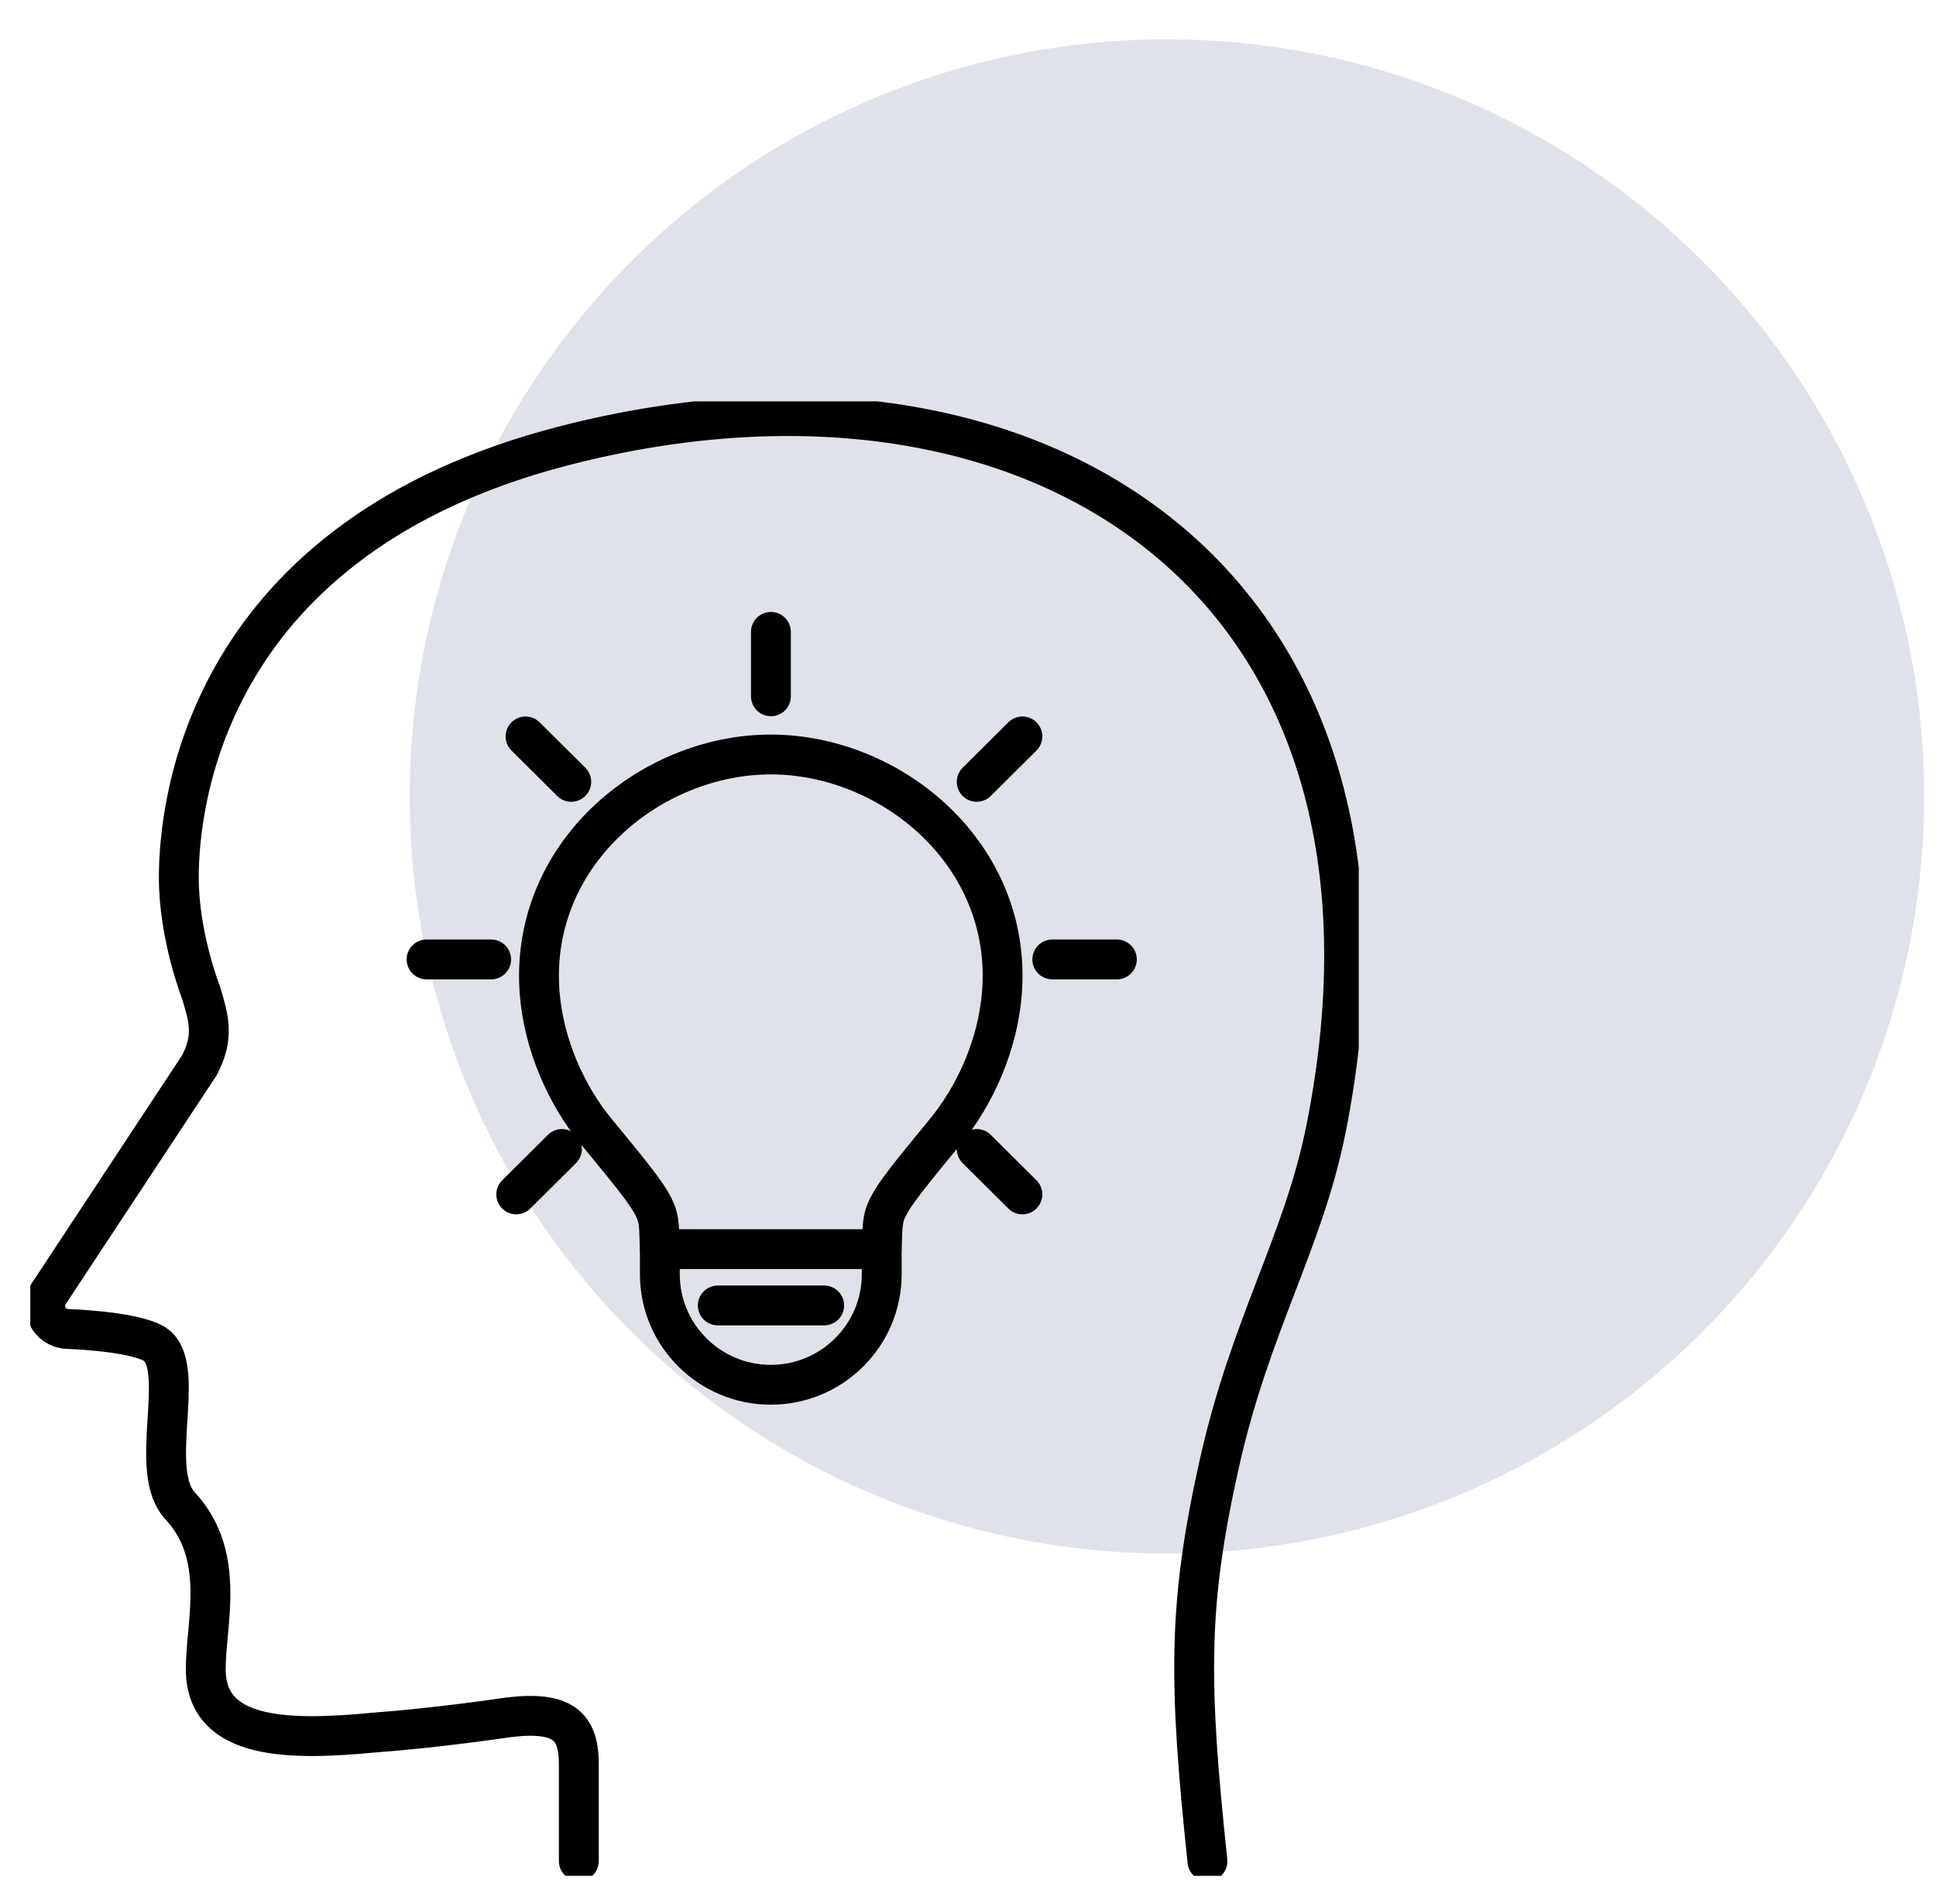 <?xml version="1.0" encoding="UTF-8"?>
<svg id="Layer_1" data-name="Layer 1" xmlns="http://www.w3.org/2000/svg" xmlns:xlink="http://www.w3.org/1999/xlink" viewBox="0 0 145.73 143.34">
  <defs>
    <style>
      .cls-1 {
        fill: rgba(206, 210, 224, .63);
      }

      .cls-2, .cls-3 {
        fill: none;
      }

      .cls-3 {
        stroke: #000;
        stroke-linecap: round;
        stroke-linejoin: round;
        stroke-width: 3px;
      }

      .cls-4 {
        clip-path: url(#clippath);
      }
    </style>
    <clipPath id="clippath">
      <rect class="cls-2" x="2.28" y="30.22" width="100" height="111"/>
    </clipPath>
  </defs>
  <circle class="cls-1" cx="87.84" cy="59.96" r="57"/>
  <g class="cls-4">
    <g>
      <path class="cls-3" d="M90.89,140.12c-1.45-13.64-1.46-19.35.87-29.83,2.33-10.51,6.34-16.73,8.05-25.28,8.19-41.04-21.65-60.6-57.24-51.48-27.02,6.92-29.11,26.83-29.11,32.53,0,4.44,1.68,8.69,1.68,8.69.56,1.89,1.02,3.28-.14,5.46l-11.25,17.06c-.86,1.13-.06,2.75,1.36,2.78,0,0,5.64.18,6.8,1.35,2.05,2.08-.79,9.35,1.65,11.97,3.54,3.81,1.89,8.93,1.93,12.38.06,5.29,6.37,5.28,12.61,4.69,5.08-.38,9.91-1.12,10.15-1.15,4.17-.51,5.32.69,5.32,3.51v7.31"/>
      <path class="cls-3" d="M58.03,56.8c-9.12,0-18.21,7.56-17.41,17.93.3,3.89,1.99,7.7,4.28,10.48,5.22,6.33,4.61,5.72,4.77,8.83h16.7c.16-3.11-.44-2.5,4.77-8.83,2.29-2.78,3.98-6.59,4.28-10.48.81-10.37-8.28-17.93-17.41-17.93h0Z"/>
      <path class="cls-3" d="M66.37,94.04v1.89c0,4.59-3.74,8.32-8.35,8.32s-8.35-3.73-8.35-8.32v-1.89"/>
      <path class="cls-3" d="M58.03,52.42v-4.85"/>
      <path class="cls-3" d="M73.52,58.86l3.44-3.42"/>
      <path class="cls-3" d="M39.56,55.44l3.44,3.42"/>
      <path class="cls-3" d="M73.52,86.5l3.44,3.42"/>
      <path class="cls-3" d="M42.3,86.5l-3.44,3.42"/>
      <path class="cls-3" d="M32.11,72.23h4.86"/>
      <path class="cls-3" d="M79.21,72.23h4.86"/>
      <path class="cls-3" d="M54.03,98.28h8.01"/>
    </g>
  </g>
</svg>